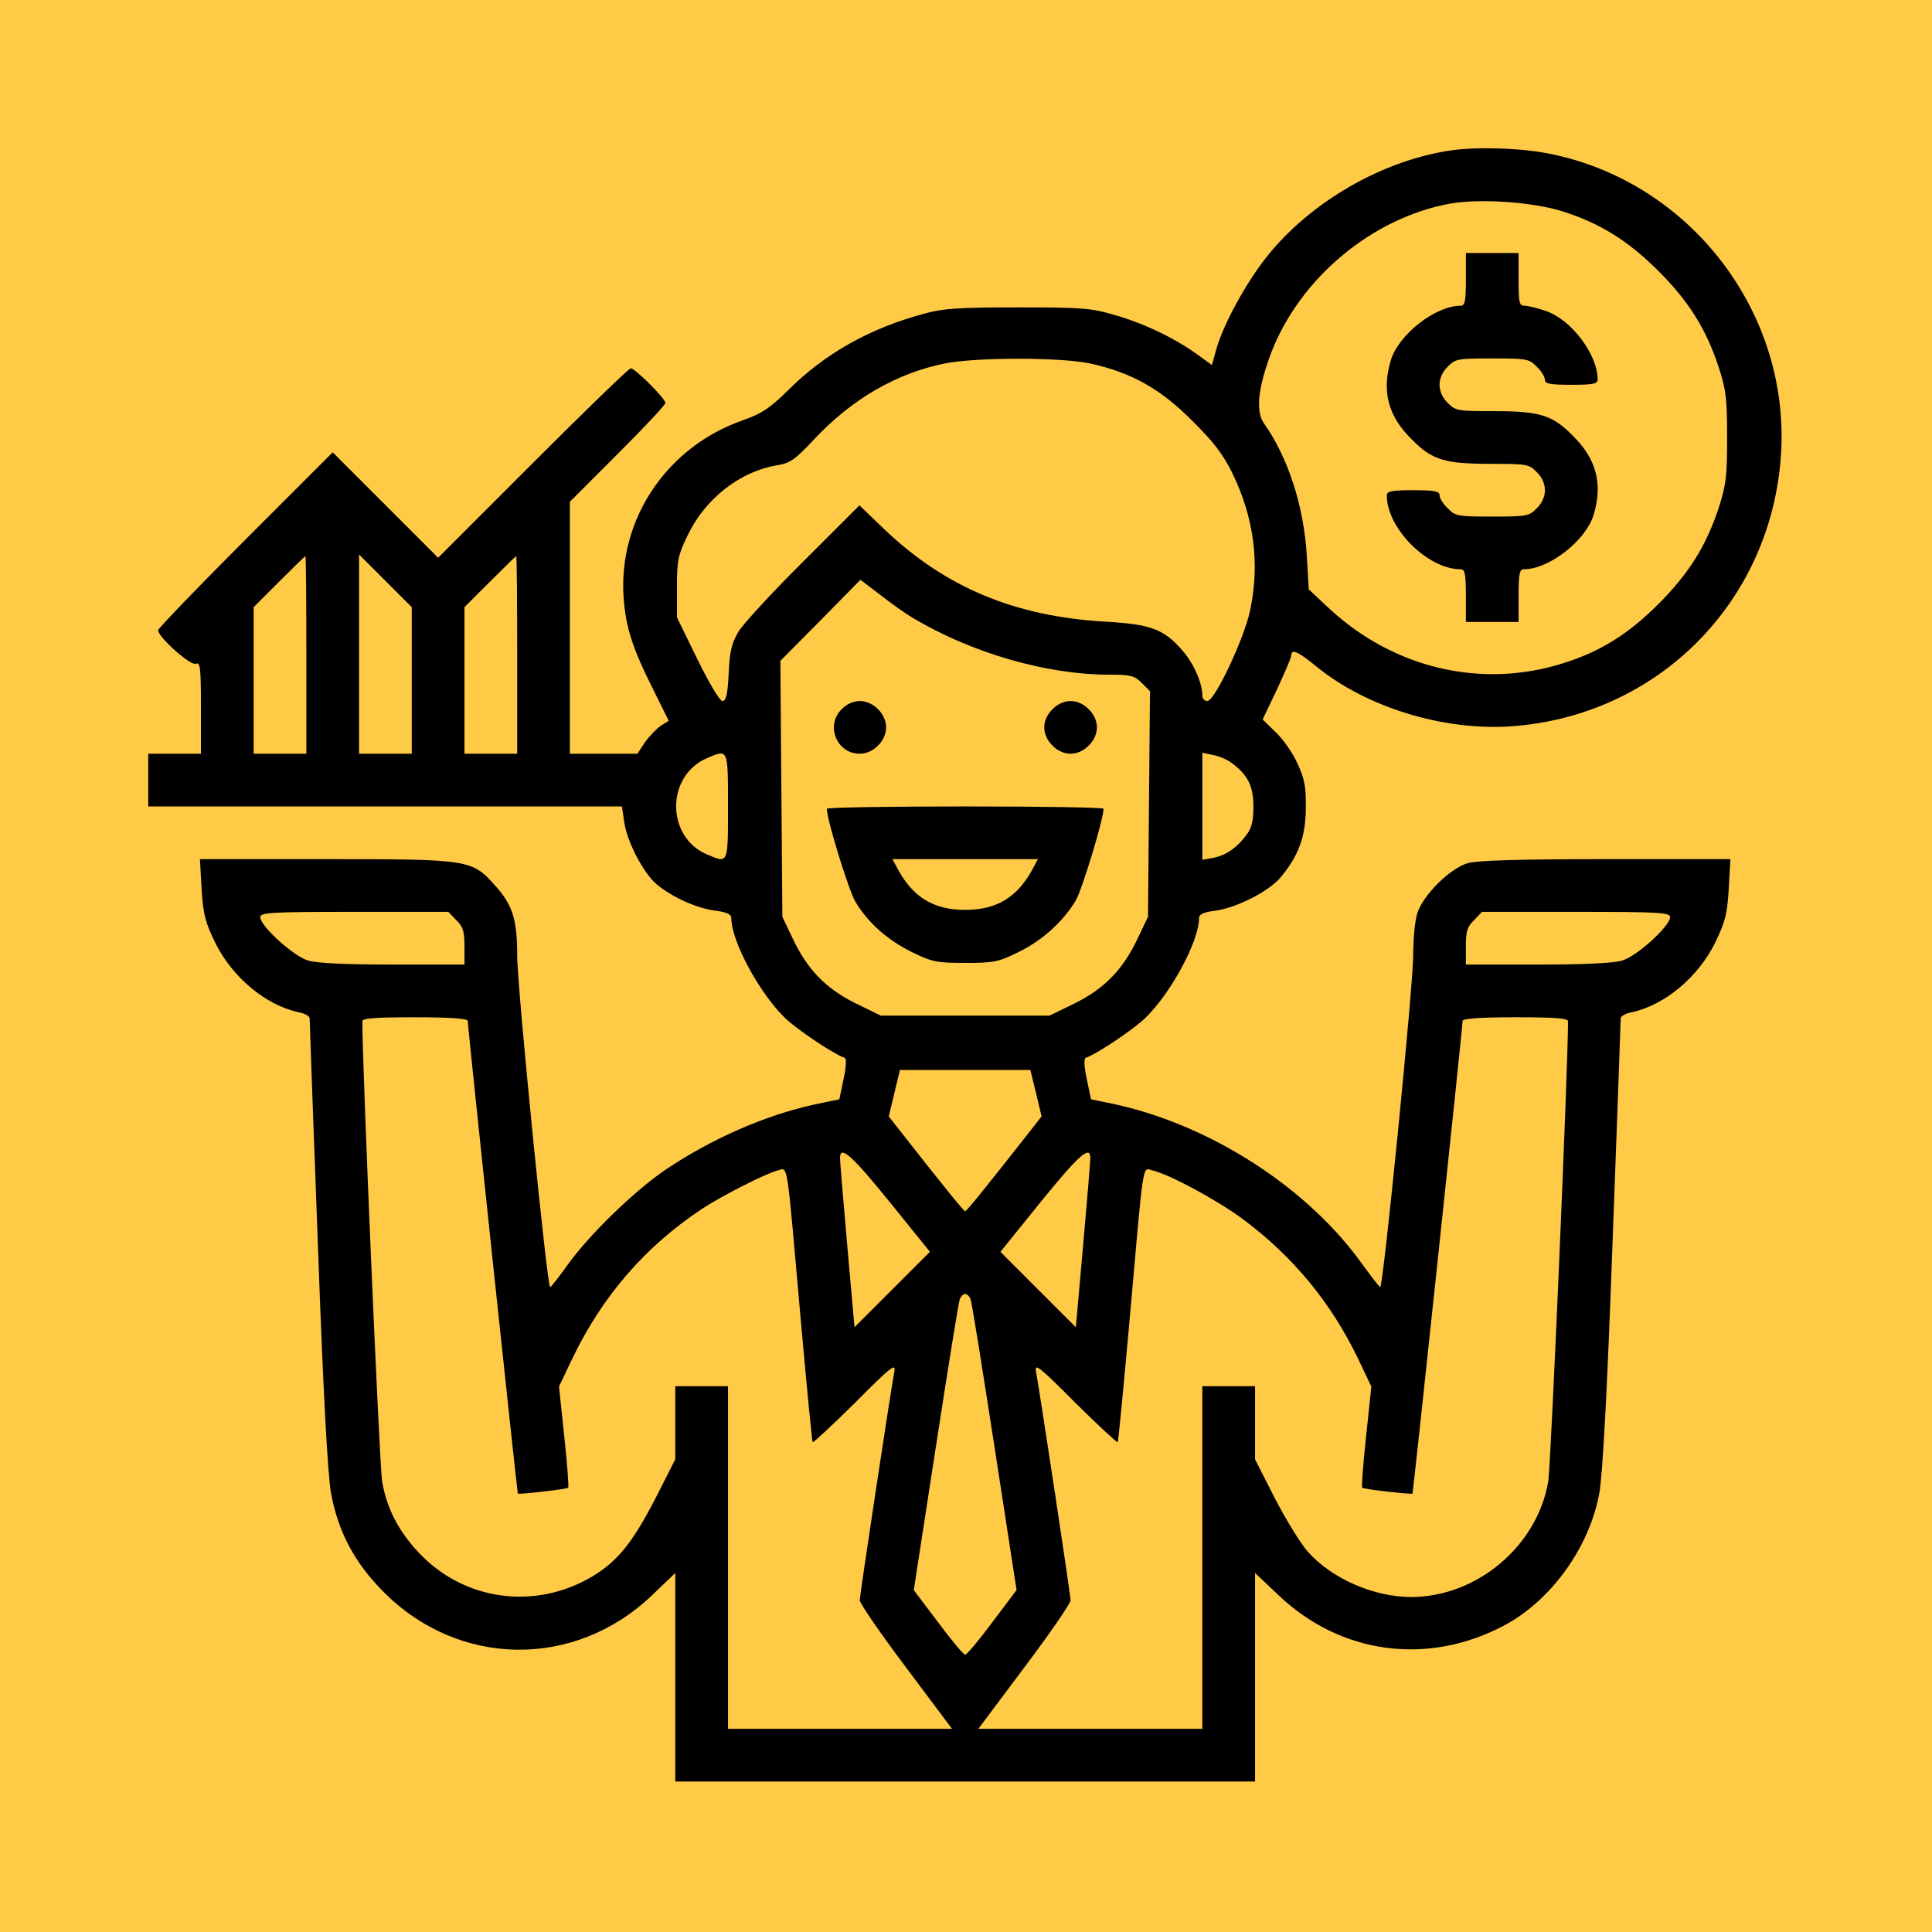 <?xml version="1.0" encoding="UTF-8"?> <svg xmlns="http://www.w3.org/2000/svg" width="782" height="782" viewBox="0 0 782 782" fill="none"><rect width="782" height="782" fill="#FFCA45"></rect><path d="M588.667 60.686C560.133 64.419 530 81.753 512.133 104.686C503.733 115.486 494.667 132.286 492.133 142.019L490.533 147.753L484.267 143.219C475.067 136.686 462.933 130.819 451.067 127.486C441.733 124.686 437.867 124.419 412 124.419C388.267 124.419 381.733 124.819 374.133 126.953C352.133 132.819 333.867 143.086 318.933 158.019C311.6 165.219 308.4 167.353 300.933 170.019C270 180.686 250.267 210.019 252.4 241.753C253.333 254.153 256 262.419 264.533 279.353L270.667 291.753L267.467 293.753C265.733 294.953 262.8 298.019 261.067 300.419L258 305.086H244.4H230.667V254.019V203.086L250 183.753C260.667 173.086 269.333 163.886 269.333 163.086C269.333 161.353 257.067 149.086 255.333 149.086C254.533 149.086 236.8 166.286 215.733 187.353L177.333 225.753L156 204.419L134.667 183.086L99.333 218.419C79.867 237.886 64 254.419 64 255.086C64 257.886 77.067 269.486 79.2 268.686C81.067 267.886 81.333 270.019 81.333 286.419V305.086H70.667H60V315.753V326.419H155.867H251.733L252.667 332.686C253.733 340.686 260.533 353.486 265.733 357.886C272 363.086 281.6 367.486 289.2 368.553C294.267 369.219 296 370.019 296 371.619C296 380.953 307.467 402.153 317.867 412.153C322.933 416.953 337.467 426.686 341.867 428.153C342.667 428.419 342.533 431.619 341.467 436.686L339.733 444.953L329.467 447.086C309.2 451.619 288 460.953 269.333 473.486C256.8 482.019 238.667 499.619 230 511.619C226.4 516.686 223.067 520.953 222.667 520.953C221.467 521.086 209.2 398.153 209.333 386.553C209.333 372.153 207.467 366.286 200.4 358.419C190.933 347.886 190.133 347.753 131.6 347.753H80.933L81.6 359.886C82.267 370.286 83.067 373.219 87.2 381.753C94.133 395.619 107.467 406.819 120.933 409.753C123.333 410.153 125.333 411.353 125.333 412.153C125.333 413.086 126.8 454.286 128.667 503.753C130.8 563.353 132.667 597.353 134 604.419C136.8 619.886 143.6 632.686 155.2 644.286C185.6 674.953 232.4 675.619 263.733 645.886L273.333 636.686V678.953V721.086H390.667H508V678.953V636.686L517.733 645.886C542.667 669.486 577.6 674.286 608.4 658.153C627.6 648.153 643.333 626.419 647.333 604.419C648.667 597.353 650.533 563.353 652.667 503.753C654.533 454.286 656 413.086 656 412.153C656 411.353 658 410.153 660.4 409.753C673.867 406.819 687.2 395.619 694.133 381.753C698.267 373.219 699.067 370.286 699.733 359.886L700.4 347.753H650C614.4 347.753 598 348.286 594.133 349.353C586.8 351.486 575.733 362.553 573.6 369.886C572.667 372.953 572 380.419 572 386.553C572.133 398.153 559.867 521.086 558.667 520.953C558.267 520.953 555.067 516.686 551.333 511.619C529.333 480.819 490.533 455.753 451.867 447.086L441.6 444.953L439.867 436.686C438.8 431.619 438.667 428.419 439.467 428.153C443.867 426.686 458.4 416.953 463.467 412.153C473.867 402.153 485.333 380.953 485.333 371.619C485.333 370.019 487.067 369.219 492.267 368.553C500.667 367.353 513.467 360.819 518.133 355.353C525.6 346.553 528.533 338.553 528.533 327.086C528.667 318.286 528 315.086 525.067 308.819C523.2 304.686 519.2 298.953 516.267 296.286L511.067 291.219L516.933 278.953C520 272.286 522.667 266.153 522.667 265.219C522.667 262.553 525.333 263.619 532.8 269.753C553.067 286.286 584 295.753 611.2 294.019C671.2 290.019 717.467 243.219 720.933 183.086C724.267 124.686 682.267 71.886 624.667 61.753C613.867 59.886 598.267 59.486 588.667 60.686ZM632.667 85.619C647.733 90.419 659.067 97.486 671.333 109.753C683.467 121.886 690.533 133.086 695.6 148.419C698.667 157.886 699.067 161.219 699.067 177.086C699.067 192.953 698.667 196.286 695.6 205.753C690.533 221.086 683.467 232.286 671.333 244.419C659.067 256.686 647.733 263.753 632.8 268.419C599.733 278.953 564.133 270.553 538 246.286L529.733 238.553L528.933 224.819C527.733 204.819 521.333 185.086 511.6 171.353C508.133 166.419 509.2 156.819 514.667 142.419C526.4 112.419 555.467 88.153 586.933 82.419C599.067 80.286 620.667 81.753 632.667 85.619ZM441.733 147.219C458.267 150.953 469.867 157.486 482.667 170.419C491.467 179.086 495.2 184.153 498.933 191.753C507.6 209.753 510 228.153 506 247.086C503.6 258.419 491.733 283.753 488.667 283.753C487.6 283.753 486.667 282.819 486.667 281.619C486.667 276.419 483.2 268.553 478.533 263.219C470.933 254.553 465.867 252.686 447.333 251.619C410.667 249.486 382.667 237.753 358 214.286L347.867 204.553L325.2 227.219C312.667 239.619 300.933 252.419 298.933 255.619C296.133 260.419 295.333 263.619 294.933 272.686C294.533 281.086 293.867 283.753 292.4 283.753C291.333 283.753 287.067 276.553 282.267 266.819L274 249.886V237.886C274 226.953 274.4 224.819 278.267 216.819C285.333 201.886 299.6 190.686 314.8 188.286C319.733 187.486 321.867 186.019 329.333 178.019C344.8 161.486 362.8 151.086 382.533 147.086C395.467 144.553 429.867 144.553 441.733 147.219ZM124 265.086V305.086H113.333H102.667V275.486V245.753L112.933 235.486C118.667 229.753 123.467 225.086 123.6 225.086C123.867 225.086 124 243.086 124 265.086ZM166.667 275.353V305.086H156H145.333V264.819V224.419L156 235.086L166.667 245.753V275.353ZM209.333 265.086V305.086H198.667H188V275.486V245.753L198.267 235.486C204 229.753 208.8 225.086 208.933 225.086C209.2 225.086 209.333 243.086 209.333 265.086ZM369.333 250.019C393.2 264.286 423.467 273.086 449.067 273.086C457.733 273.086 459.2 273.486 462.133 276.419L465.467 279.753L465.067 325.486L464.667 371.086L460.4 380.019C454.533 392.419 447.067 400.153 434.933 406.153L424.8 411.086H390.667H356.533L346.4 406.153C334.267 400.153 326.8 392.419 320.933 380.019L316.667 371.086L316.267 319.219L315.867 267.486L332.133 251.086L348.267 234.686L356.533 240.953C360.933 244.419 366.8 248.553 369.333 250.019ZM294.667 326.419C294.667 350.019 294.8 349.486 286.267 345.886C269.6 338.953 269.467 314.153 286 306.953C294.8 303.086 294.667 302.819 294.667 326.419ZM498.533 308.819C505.067 313.619 507.333 318.153 507.333 326.419C507.333 332.286 506.667 335.219 504.533 337.886C500.8 343.086 496.133 346.286 491.067 347.219L486.667 348.019V326.419V304.686L491.067 305.619C493.333 306.019 496.8 307.486 498.533 308.819ZM184.667 372.419C187.467 375.086 188 376.953 188 383.086V390.419H159.2C140.4 390.419 128.4 389.886 124.8 388.819C118.8 387.086 105.333 374.819 105.333 371.219C105.333 369.353 109.733 369.086 143.333 369.086H181.467L184.667 372.419ZM676 371.219C676 374.819 662.533 387.086 656.533 388.819C652.933 389.886 640.933 390.419 622.133 390.419H593.333V383.086C593.333 376.953 593.867 375.086 596.667 372.419L599.867 369.086H638C671.6 369.086 676 369.353 676 371.219ZM189.333 413.219C189.333 416.019 209.333 604.153 209.6 604.553C210.133 604.953 229.333 602.819 230 602.153C230.267 601.886 229.6 592.553 228.4 581.486L226.267 561.219L231.733 549.753C243.867 524.553 261.067 504.686 283.867 489.486C292.133 484.019 309.733 475.086 314.8 473.753C319.067 472.686 318.267 468.019 324.133 534.419C326.533 561.219 328.667 583.353 328.933 583.753C329.2 584.019 336.933 576.819 346.133 567.753C360.533 553.219 362.667 551.619 362 555.086C360.267 564.686 348 645.619 348 647.753C348 648.953 356.4 661.219 366.667 674.819L385.333 699.753H340H294.667V630.419V561.086H284H273.333V575.886V590.686L265.333 606.419C256.133 624.286 250 631.886 239.867 638.019C216.667 651.886 187.867 648.019 169.467 628.419C161.333 619.753 156.533 610.553 154.667 599.619C153.6 593.486 146.533 429.353 146.667 413.353C146.667 412.153 151.867 411.753 168 411.753C182.4 411.753 189.333 412.286 189.333 413.219ZM634.667 413.353C634.8 429.353 627.733 593.486 626.667 599.619C622.267 625.753 597.867 646.286 571.333 646.419C556 646.419 538.933 638.953 529.2 627.886C526.4 624.686 520.4 614.953 516 606.419L508 590.686V575.886V561.086H497.333H486.667V630.419V699.753H441.333H396L414.667 674.819C424.933 661.219 433.333 648.953 433.333 647.753C433.333 645.619 421.067 564.686 419.333 555.086C418.667 551.619 420.8 553.219 435.2 567.753C444.4 576.819 452.133 584.019 452.4 583.753C452.667 583.353 454.8 561.219 457.2 534.419C463.067 468.019 462.267 472.686 466.533 473.753C473.733 475.486 492.8 485.886 502.933 493.353C523.2 508.419 538.667 527.086 549.6 549.753L555.067 561.219L552.933 581.486C551.733 592.553 551.067 601.886 551.333 602.153C552 602.819 571.2 604.953 571.733 604.553C572 604.153 592 416.019 592 413.219C592 412.286 598.933 411.753 613.333 411.753C629.467 411.753 634.667 412.153 634.667 413.353ZM419.333 442.419L421.6 451.886L417.2 457.486C399.333 480.286 391.2 490.286 390.667 490.286C390.133 490.286 382 480.286 364.133 457.486L359.733 451.886L362 442.419L364.267 433.086H390.667H417.067L419.333 442.419ZM360.133 486.553L376.4 506.686L361.067 522.019L345.867 537.219L342.933 504.153C341.333 486.019 340 470.019 340 468.686C340 463.353 344.8 467.619 360.133 486.553ZM441.333 468.686C441.333 470.019 440 486.019 438.4 504.153L435.467 537.219L420.267 522.019L404.933 506.686L421.2 486.553C436.533 467.619 441.333 463.353 441.333 468.686ZM392.8 525.753C393.333 526.819 397.6 553.753 402.533 585.619L411.467 643.619L401.6 656.686C396.267 663.886 391.333 669.753 390.667 669.753C390 669.753 385.067 663.886 379.733 656.686L369.867 643.619L378.8 585.619C383.733 553.753 388 526.819 388.533 525.753C388.933 524.686 389.867 523.753 390.667 523.753C391.467 523.753 392.4 524.686 392.8 525.753Z" fill="black"></path><path d="M593.334 113.083C593.334 122.017 592.934 123.75 591.201 123.75C580.934 123.75 566.001 135.483 562.934 145.883C559.201 158.417 561.867 168.417 571.334 177.75C579.734 186.283 584.667 187.75 603.867 187.75C617.867 187.75 618.934 187.883 622.001 191.083C624.134 193.083 625.334 195.883 625.334 198.417C625.334 200.95 624.134 203.75 622.001 205.75C618.934 208.95 617.867 209.083 604.001 209.083C590.134 209.083 589.067 208.95 586.001 205.75C584.134 204.017 582.667 201.617 582.667 200.417C582.667 198.817 580.667 198.417 572.001 198.417C563.067 198.417 561.334 198.817 561.334 200.55C561.334 213.883 577.867 230.417 591.201 230.417C592.934 230.417 593.334 232.15 593.334 241.083V251.75H604.001H614.667V241.083C614.667 232.15 615.067 230.417 616.801 230.417C627.067 230.417 642.001 218.683 645.067 208.283C648.801 195.75 646.134 185.75 636.667 176.417C628.267 167.883 623.334 166.417 604.134 166.417C590.134 166.417 589.067 166.283 586.001 163.083C583.867 161.083 582.667 158.283 582.667 155.75C582.667 153.217 583.867 150.417 586.001 148.417C589.067 145.217 590.134 145.083 604.001 145.083C617.867 145.083 618.934 145.217 622.001 148.417C623.867 150.15 625.334 152.55 625.334 153.75C625.334 155.35 627.334 155.75 636.001 155.75C644.934 155.75 646.667 155.35 646.667 153.617C646.667 143.483 636.001 129.35 625.734 125.883C622.267 124.683 618.401 123.75 617.067 123.75C614.934 123.75 614.667 122.55 614.667 113.083V102.417H604.001H593.334V113.083Z" fill="black"></path><path d="M340.667 287.086C334 293.619 338.667 305.086 348 305.086C353.467 305.086 358.667 299.886 358.667 294.419C358.667 288.953 353.467 283.753 348 283.753C345.467 283.753 342.667 284.953 340.667 287.086Z" fill="black"></path><path d="M425.999 287.086C423.866 289.086 422.666 291.886 422.666 294.419C422.666 296.953 423.866 299.753 425.999 301.753C427.999 303.886 430.799 305.086 433.333 305.086C435.866 305.086 438.666 303.886 440.666 301.753C442.799 299.753 443.999 296.953 443.999 294.419C443.999 291.886 442.799 289.086 440.666 287.086C438.666 284.953 435.866 283.753 433.333 283.753C430.799 283.753 427.999 284.953 425.999 287.086Z" fill="black"></path><path d="M334.666 327.35C334.666 331.75 343.466 360.15 346.133 364.817C351.199 373.35 359.066 380.417 369.066 385.35C377.199 389.35 379.066 389.75 390.666 389.75C402.399 389.75 404.133 389.35 412.266 385.35C421.866 380.683 430.399 372.95 435.466 364.417C437.999 360.017 446.666 331.617 446.666 327.35C446.666 326.817 421.466 326.417 390.666 326.417C359.866 326.417 334.666 326.817 334.666 327.35ZM418.533 350.683C412.266 362.95 403.733 368.283 390.666 368.283C377.599 368.283 369.066 362.95 362.799 350.683L361.199 347.75H390.666H420.133L418.533 350.683Z" fill="black"></path></svg> 